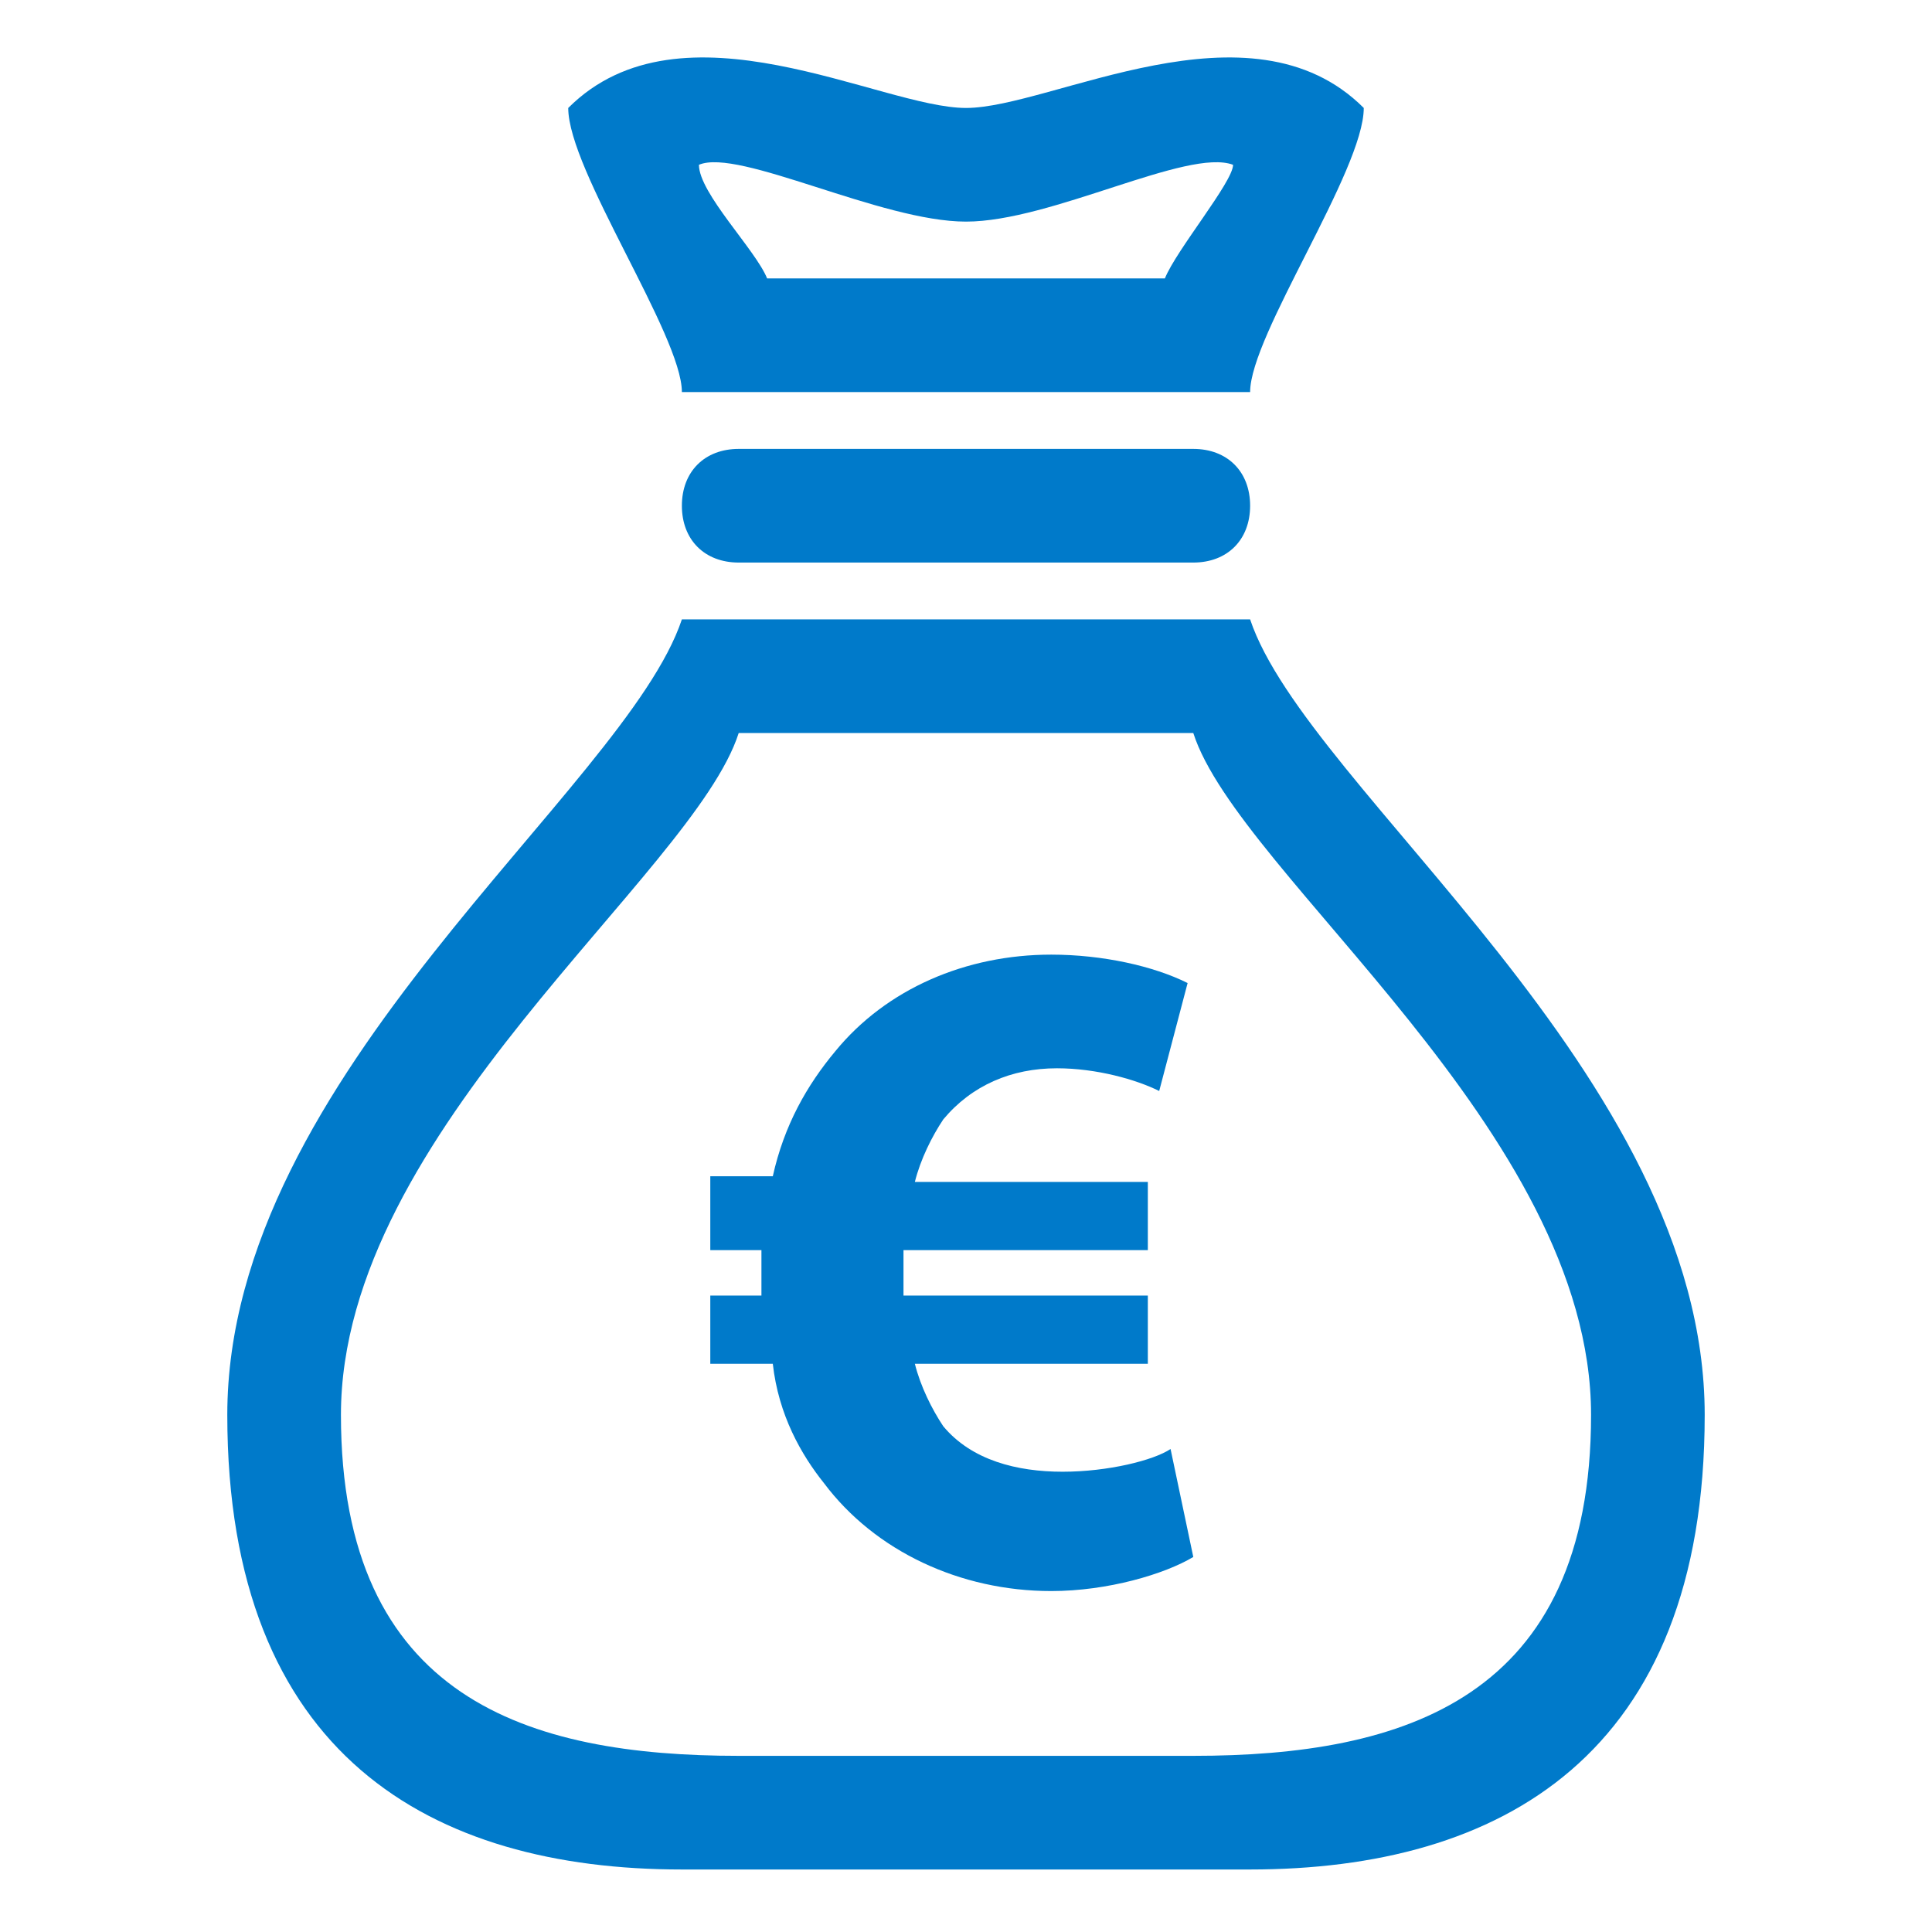 <svg xmlns="http://www.w3.org/2000/svg" width="34" height="34" viewBox="0 0 34 34">
<style type="text/css">
.green {
		fill: #4D8400;
}
.blue {
		fill: #007aca;
}
.purple {
		fill: #915AD5;
}
.white {
		fill: #fff;
}
</style>
		<g class="blue">
			<path  d="M22,6.9c0-1,2-3.9,2-5c-2-2-5.5,0-7,0s-5-2-7,0c0,1.1,2,4,2,5H22z M17,3.9c1.5,0,3.9-1.3,4.7-1
				c0,0.3-1,1.5-1.2,2h-7c-0.2-0.5-1.2-1.5-1.2-2C13,2.6,15.5,3.9,17,3.9z M22,10.9H12c-1,3-8,8-8,14c0,6,3.6,8,8,8h10
				c4.4,0,8-2,8-8C30,18.9,23,13.9,22,10.9z M21,30.9h-8c-3.7,0-7-1-7-6c0-5,6.2-9.5,7-12h8c0.8,2.5,7,7,7,12
				C28,29.9,24.7,30.9,21,30.9z M13,7.9c-0.6,0-1,0.4-1,1c0,0.6,0.4,1,1,1h8c0.6,0,1-0.4,1-1c0-0.6-0.4-1-1-1H13z"/>
		
	<path d="M20.6,25.5c-0.3,0.2-1.1,0.4-1.9,0.4c-0.8,0-1.6-0.2-2.1-0.8c-0.2-0.3-0.4-0.7-0.5-1.1h4.1v-1.2h-4.3
		c0-0.1,0-0.2,0-0.3c0-0.2,0-0.3,0-0.5h4.3v-1.2h-4.1c0.1-0.4,0.3-0.8,0.5-1.1c0.5-0.6,1.2-0.9,2-0.9c0.7,0,1.4,0.2,1.8,0.4l0.5-1.9
		c-0.6-0.3-1.5-0.5-2.4-0.5c-1.5,0-2.9,0.6-3.8,1.7c-0.5,0.6-0.9,1.3-1.1,2.2h-1.1V22h0.9c0,0.2,0,0.3,0,0.5c0,0.1,0,0.2,0,0.3h-0.9
		v1.2h1.1c0.1,0.9,0.5,1.6,0.9,2.1c0.9,1.2,2.4,1.9,4,1.9c1,0,2-0.3,2.5-0.6L20.6,25.5z"/>
</g>
</svg>
